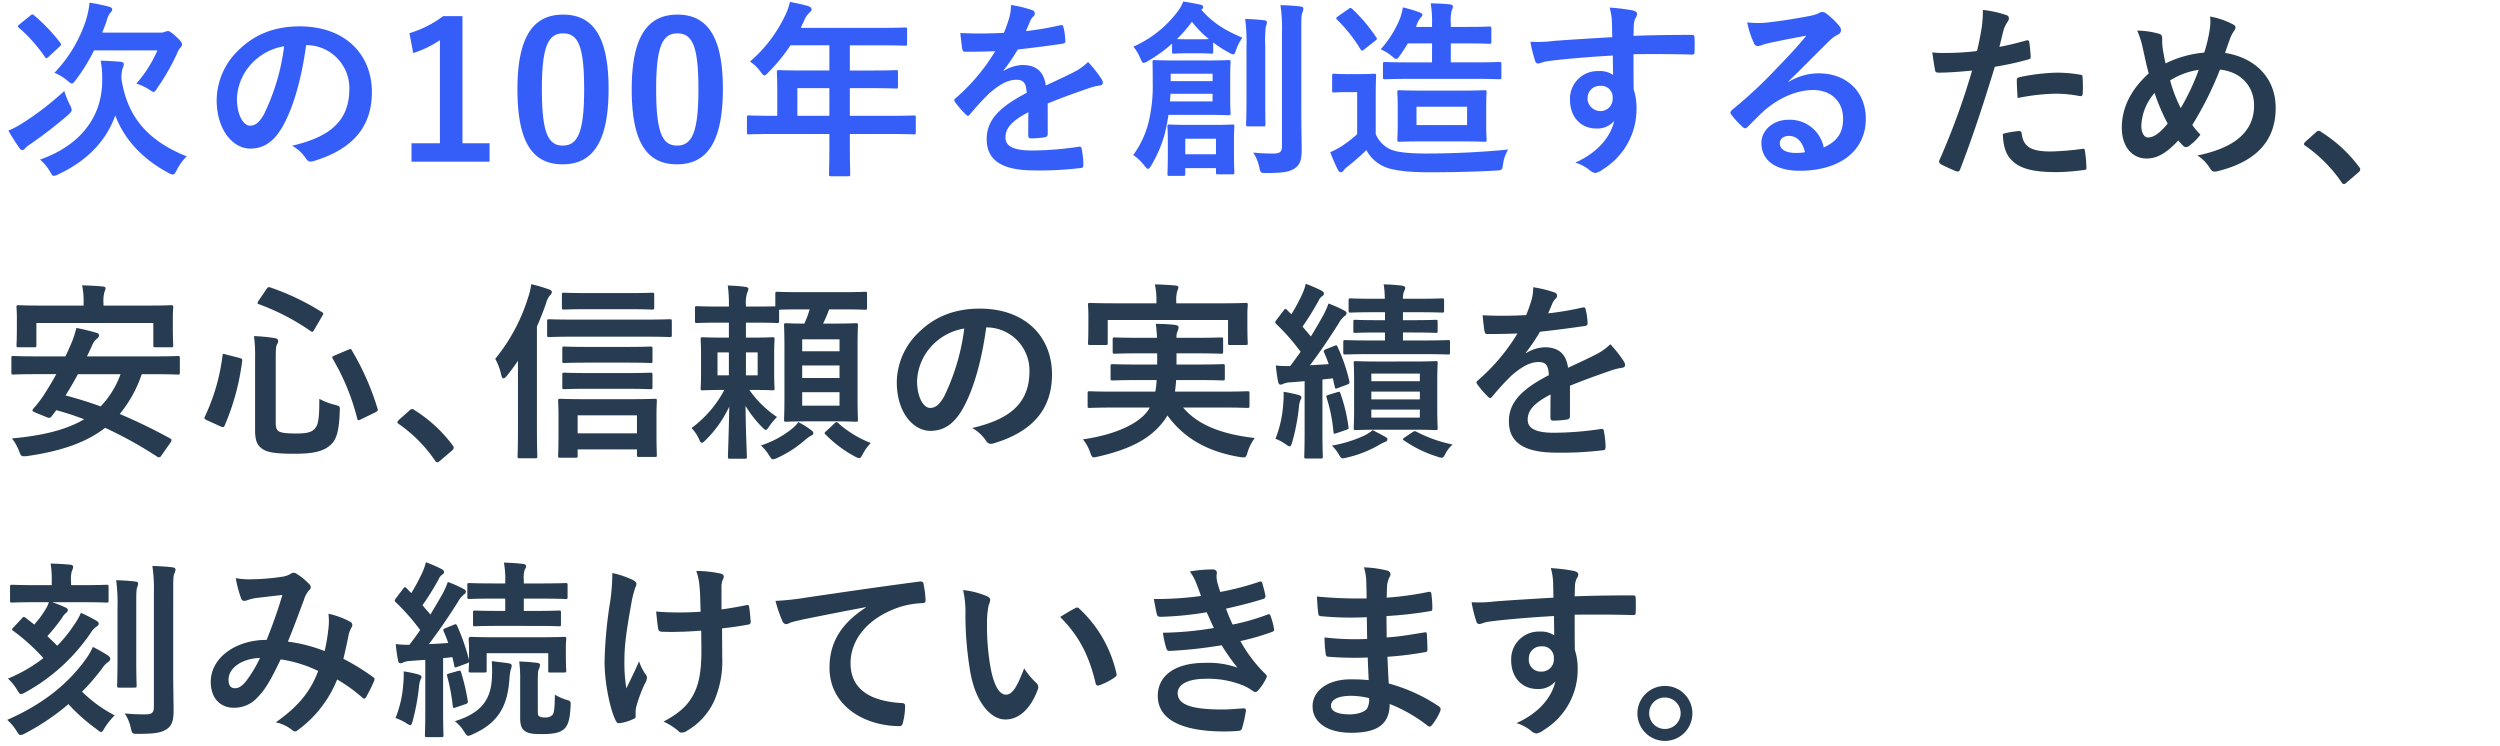 <svg xmlns="http://www.w3.org/2000/svg" viewBox="0 0 620 185"><defs><style>.a{fill:#355ef8;}.b{isolation:isolate;}.c{fill:#273c50;}</style></defs><path class="a" d="M46.308,38.778c-8.554-3.431-14.617-8.836-16.168-19.129a7.772,7.772,0,0,1,.282-2.726,2.283,2.283,0,0,0,.282-1.034c0-.329-.235-.47-.752-.564-1.692-.141-3.29-.235-4.982-.282a23.7,23.7,0,0,1,.376,4.888c0,9.069-5.405,16.121-15.416,19.646a11.5,11.5,0,0,1,2.491,3.008c.423.752.564,1.034.94,1.034a3.222,3.222,0,0,0,1.081-.376c7.144-3.337,11.891-8.272,14.147-14.617,2.256,6.063,6.911,10.9,13.16,14.241a3.069,3.069,0,0,0,1.128.423c.376,0,.517-.329.94-1.081A12.923,12.923,0,0,1,46.308,38.778ZM39.023,12.505a30.753,30.753,0,0,1-5.217,8.225,13.5,13.5,0,0,1,3.149,1.457c.564.376.893.611,1.128.611.329,0,.517-.329.94-.987a54.566,54.566,0,0,0,4.935-8.648,4.069,4.069,0,0,1,.846-1.41A1,1,0,0,0,45.133,11c0-.376-.141-.7-1.457-1.927C42.219,7.757,41.937,7.71,41.608,7.71a1.963,1.963,0,0,0-.7.188,2.7,2.7,0,0,1-1.128.188H25.346c.376-.94.752-1.88,1.081-2.82a5.593,5.593,0,0,1,.94-2.115,1.2,1.2,0,0,0,.47-.846c0-.282-.282-.517-.846-.658A47.433,47.433,0,0,0,22.2.66a21.4,21.4,0,0,1-.846,4.23A33.887,33.887,0,0,1,13.5,18.051a12.228,12.228,0,0,1,3.243,1.974c.564.47.846.7,1.081.7s.47-.282.94-.846A46.608,46.608,0,0,0,23.323,12.5ZM15.946,22.563a72.6,72.6,0,0,1-10.387,7.99,22.279,22.279,0,0,1-3.478,1.833c.846,1.551,1.927,3.149,2.632,4.183.235.376.564.658.8.658a.962.962,0,0,0,.7-.423,6.853,6.853,0,0,1,1.41-1.128,110.115,110.115,0,0,0,9.4-7.285c.517-.517.752-.8.752-1.128a3.153,3.153,0,0,0-.47-1.316A20.409,20.409,0,0,1,15.946,22.563ZM4.854,6.019c-.517.423-.564.517-.188.846a37.1,37.1,0,0,1,6.486,7.285c.282.423.376.376.94-.094l2.726-2.538c.423-.423.423-.517.141-.893A44.5,44.5,0,0,0,8.473,3.81a.963.963,0,0,0-.423-.235c-.141,0-.282.094-.517.282Zm71.252,5.17A10.675,10.675,0,0,1,86.635,22.01v.079c0,8.883-6.251,12.173-14.194,14.053a9.959,9.959,0,0,1,3.29,2.965c.611.94,1.034,1.128,2.021.846,9.541-2.867,14.476-8.366,14.476-17.108,0-9.353-6.627-16.309-17.907-16.309-6.345,0-11.327,2.068-15.275,6.016a17.319,17.319,0,0,0-5.311,12.22c0,7.661,4.183,12.079,8.319,12.079,3.525,0,5.969-1.88,7.99-5.4,2.82-4.935,4.794-12.267,5.875-20.257Zm-5.64.282A53.718,53.718,0,0,1,65.484,28.3c-1.269,2.256-2.3,2.867-3.525,2.867-1.457,0-3.2-2.4-3.2-6.721a13.531,13.531,0,0,1,3.666-8.7A14.155,14.155,0,0,1,70.466,11.471ZM114.693,4H109.9a26.484,26.484,0,0,1-8.366,4.23l.94,4.935a26.373,26.373,0,0,0,6.627-3.2v25.57h-7.05v4.559h19.364V35.535h-6.721Zm24.957-.376c-7.238,0-11.327,5.217-11.327,18.518s3.854,18.61,11.233,18.61c7.332,0,11.374-5.4,11.374-18.706,0-13.254-4.042-18.424-11.28-18.424Zm0,4.653c3.76,0,5.217,3.243,5.217,13.818,0,10.528-1.5,14.006-5.311,14.006-3.713,0-5.17-3.431-5.17-14.006,0-10.624,1.6-13.82,5.264-13.82Zm28.341-4.653c-7.238,0-11.327,5.217-11.327,18.518s3.854,18.61,11.236,18.61c7.332,0,11.374-5.4,11.374-18.706,0-13.254-4.045-18.424-11.283-18.424Zm0,4.653c3.76,0,5.217,3.243,5.217,13.818,0,10.528-1.5,14.006-5.311,14.006-3.713,0-5.17-3.431-5.17-14.006,0-10.624,1.6-13.82,5.264-13.82Zm37.694,24.955v2.3c0,4.935-.094,7.379-.094,7.661,0,.47.047.517.564.517h4.183c.47,0,.517-.047.517-.517,0-.235-.094-2.726-.094-7.661v-2.3h9.964c4.136,0,5.593.094,5.875.094.47,0,.517-.047.517-.517V29.1c0-.423-.047-.47-.517-.47-.282,0-1.739.094-5.875.094h-9.964V21.862h5.029c4.606,0,6.157.094,6.439.094.423,0,.47-.047.47-.517V17.91c0-.47-.047-.517-.47-.517-.282,0-1.833.094-6.439.094h-5.029V11.236H218c4.559,0,6.157.094,6.439.094.47,0,.517-.047.517-.517V7.335c0-.47-.047-.517-.517-.517-.282,0-1.88.094-6.439.094H198.588l.94-2.021A4.58,4.58,0,0,1,200.7,3.2c.329-.329.564-.517.564-.893s-.282-.611-.846-.8c-1.269-.376-2.82-.7-4.512-1.034A15.039,15.039,0,0,1,194.684,3.9a34.569,34.569,0,0,1-8.695,11.374,9.411,9.411,0,0,1,2.632,2.538c.47.611.7.893.94.893s.517-.235.987-.752a43.046,43.046,0,0,0,5.5-6.721h9.635v6.251h-6.016c-4.559,0-6.157-.094-6.439-.094-.517,0-.564.047-.564.517,0,.282.094,1.551.094,4.23v6.58H191.63c-4.136,0-5.593-.094-5.875-.094-.47,0-.517.047-.517.47v3.713c0,.47.047.517.517.517.282,0,1.739-.094,5.875-.094Zm-7.943-4.512V21.858h7.943V28.72Zm62.087-3.055c4-1.645,7.05-2.679,10.105-3.76A15.039,15.039,0,0,1,272.8,21.2c.47-.094.7-.282.7-.658a1.856,1.856,0,0,0-.376-1.034,28.943,28.943,0,0,0-3.29-4.136,14.134,14.134,0,0,1-3.572,2.538c-2.4,1.222-5.076,2.444-6.909,3.29-.47-3.666-2.632-5.076-5.734-5.076a9.344,9.344,0,0,0-4.7,1.457l-.047-.094A48.551,48.551,0,0,0,252.4,12.27c3.431-.376,7.473-.893,11-1.41.658-.094.846-.282.8-.752a15.839,15.839,0,0,0-.47-3.384c-.094-.423-.235-.564-.752-.47a75.713,75.713,0,0,1-8.554,1.457c.564-1.269.8-1.88,1.081-2.538a3.674,3.674,0,0,1,.8-1.128.908.908,0,0,0,.329-.7.843.843,0,0,0-.564-.8,29.651,29.651,0,0,0-5.358-1.316,11.441,11.441,0,0,1-.329,2.867,36.269,36.269,0,0,1-1.41,4.042,103.667,103.667,0,0,1-10.81.047c.141,1.41.329,3.149.47,3.9.094.517.235.752.658.752,2.773,0,5.311-.047,7.52-.141a48.044,48.044,0,0,1-9.823,11.656c-.235.188-.329.329-.329.517a.76.76,0,0,0,.188.423,22.341,22.341,0,0,0,2.679,3.1.939.939,0,0,0,.517.329c.188,0,.329-.141.564-.423a63.461,63.461,0,0,1,4.7-5.123c2.162-1.88,4.277-3.29,6.486-3.384,2.115-.094,2.679.846,2.82,3.243-7.1,3.671-9.913,6.96-9.913,11.471,0,5.452,4.089,7.755,11.8,7.755a83.614,83.614,0,0,0,11.656-.611c.376,0,.564-.329.517-.893a21.061,21.061,0,0,0-.423-3.854c-.047-.423-.235-.564-.658-.517a80.415,80.415,0,0,1-11.7.94c-4.935,0-6.533-1.269-6.533-3.243,0-2.256,1.5-4.089,5.687-6.251C255,29.518,255,31.868,255,33.56c0,.47.188.752.611.752a25.345,25.345,0,0,0,3.337-.235c.611-.094.893-.329.893-.846Zm39.48,2.82c3.807,0,5.123.094,5.358.094.47,0,.517-.047.517-.517,0-.282-.094-1.269-.094-3.76V19.226c0-2.585.094-3.525.094-3.807,0-.47-.047-.517-.517-.517-.235,0-1.551.094-5.358.094H291.7c-3.807,0-5.123-.094-5.4-.094-.423,0-.47.047-.47.517,0,.517.047,1.833.047,5.264a37.832,37.832,0,0,1-1.034,9.635,23.17,23.17,0,0,1-3.807,8.131,11.583,11.583,0,0,1,2.726,2.585c.47.564.7.846.94.846s.47-.282.8-.846a30.932,30.932,0,0,0,3.243-7.426,46.742,46.742,0,0,0,1.034-5.123Zm1.41-3.337H290.144l.141-1.88h10.434Zm0-6.862v1.833H290.332V18.286Zm22-10.387c0-3.2,0-4.183.282-4.747a3.344,3.344,0,0,0,.235-1.034c0-.235-.235-.47-.7-.517-1.645-.188-3.243-.282-4.982-.329a39.968,39.968,0,0,1,.376,6.721v28.2c0,1.5-.564,1.88-2.068,1.88a45.765,45.765,0,0,1-5.076-.235,10.369,10.369,0,0,1,1.5,3.572c.329,1.457.329,1.5,1.739,1.5,4.418,0,5.781-.329,7.1-1.175,1.363-.94,1.692-2.3,1.692-4.606,0-2.35-.094-6.063-.094-9.353Zm-32.054,4.888c0,.47.047.517.564.517.282,0,.893-.094,3.2-.094h2.726c2.35,0,2.914.094,3.2.094.47,0,.517-.047.517-.517V10.531a28.3,28.3,0,0,0,3.948,2.538,2.565,2.565,0,0,0,1.034.423c.282,0,.423-.329.705-1.128a11.415,11.415,0,0,1,1.551-3.008c-4.324-1.88-7.05-3.431-10.2-6.956.329-.188.47-.376.47-.611,0-.376-.235-.517-.611-.611-1.5-.329-2.773-.564-4.324-.8a9.721,9.721,0,0,1-1.363,2.444,27.712,27.712,0,0,1-11,8.742,11.138,11.138,0,0,1,1.739,2.961c.329.7.47,1.081.8,1.081a3.018,3.018,0,0,0,1.081-.47,35.419,35.419,0,0,0,5.969-4.324Zm3.76-3.055c-1.316,0-2.068,0-2.538-.047A35.633,35.633,0,0,0,295.6,5.408a27.783,27.783,0,0,0,4.183,4.277c-.423.047-1.175.047-2.632.047Zm11.6,24.581c0-1.645.094-2.585.094-2.914,0-.47-.047-.517-.517-.517-.329,0-1.457.094-4.935.094h-5.687c-3.525,0-4.606-.094-4.935-.094-.47,0-.517.047-.517.517,0,.329.094,1.316.094,3.478v2.679c0,4.183-.094,5.264-.094,5.546,0,.47.047.517.517.517h3.384c.47,0,.517-.047.517-.517v-1.41h7.614v1.081c0,.423.047.47.517.47h3.525c.47,0,.517-.047.517-.47,0-.282-.094-1.41-.094-5.5Zm-4.465.094v3.854h-7.614V34.407Zm7.567-9.823c0,4-.094,5.922-.094,6.2,0,.517.047.564.47.564h3.854c.423,0,.47-.047.47-.564,0-.282-.047-2.209-.047-6.2V11.612a32,32,0,0,1,.141-5.029,4.26,4.26,0,0,0,.282-1.034c0-.282-.188-.47-.611-.517-1.645-.188-3.1-.282-4.794-.329a43.357,43.357,0,0,1,.329,6.956Zm32.054-1.316c0-2.867.094-4.183.094-4.465,0-.47-.047-.517-.517-.517-.282,0-.987.094-3.525.094h-2.914c-2.491,0-3.149-.094-3.384-.094-.517,0-.564.047-.564.517v3.572c0,.517.047.564.564.564.235,0,.893-.094,3.384-.094h2.256V33.279a29.733,29.733,0,0,1-3.9,3.008,21.284,21.284,0,0,1-2.773,1.457,41.105,41.105,0,0,0,1.927,4.418.9.9,0,0,0,.658.564.783.783,0,0,0,.7-.423,4.32,4.32,0,0,1,.94-.94,58.665,58.665,0,0,0,4.747-4.136,9.085,9.085,0,0,0,4.606,4.183c2.256.94,6.157,1.316,11,1.316,4.888,0,10.575-.094,16.544-.423,1.5-.094,1.5-.094,1.739-1.6a8.967,8.967,0,0,1,1.269-3.619c-7,.7-14.241.987-20.3.987-4.089,0-7.05-.282-8.7-.94a7.127,7.127,0,0,1-3.854-3.9Zm24.158-3.713c4.559,0,6.157.094,6.439.094.517,0,.564-.047.564-.47v-3.29c0-.47-.047-.517-.564-.517-.282,0-1.88.094-6.439.094H359.8v-4.7h3.76c4.136,0,5.5.094,5.781.094.47,0,.517-.047.517-.517v-3.2c0-.517-.047-.564-.517-.564-.282,0-1.645.094-5.781.094H359.8V5.6a8.95,8.95,0,0,1,.282-3.2,1.4,1.4,0,0,0,.235-.8c0-.282-.282-.47-.7-.517C358.2.942,356.6.848,354.818.848a27.067,27.067,0,0,1,.329,4.982v.846h-4l.282-.7a5.162,5.162,0,0,1,.94-1.645c.235-.235.376-.376.376-.658s-.235-.423-.7-.611a29.462,29.462,0,0,0-4.136-1.222,13.853,13.853,0,0,1-.8,2.961,26,26,0,0,1-4.7,7.426,11.225,11.225,0,0,1,2.82,1.739c.47.423.8.658,1.034.658.282,0,.517-.329.987-.94.658-.94,1.316-1.927,1.88-2.914h6.016v4.7h-5.217c-4.559,0-6.11-.094-6.392-.094-.517,0-.564.047-.564.517v3.29c0,.423.047.47.564.47.282,0,1.833-.094,6.392-.094Zm-12.361,2.914c-4.136,0-5.593-.094-5.922-.094-.47,0-.517.047-.517.517,0,.329.094,1.222.094,3.619v4.512c0,2.4-.094,3.29-.094,3.619,0,.47.047.517.517.517.329,0,1.786-.094,5.922-.094h9.306c4.136,0,5.593.094,5.875.094.47,0,.517-.047.517-.517,0-.282-.094-1.222-.094-3.619V26.511c0-2.4.094-3.337.094-3.619,0-.47-.047-.517-.517-.517-.282,0-1.739.094-5.875.094Zm10.857,8.554H351.291V26.464H363.84ZM331.833,4.045c-.517.376-.564.47-.235.846a36.9,36.9,0,0,1,5.781,7.285c.141.235.282.376.423.376s.282-.094.564-.329L341,10.155c.517-.423.611-.517.282-.94a40.65,40.65,0,0,0-5.875-6.956c-.188-.188-.329-.282-.47-.282a1.036,1.036,0,0,0-.564.282Zm68.009,5.17c-5.64.329-11.7.7-14.57.94a30.954,30.954,0,0,1-5.734.188,32.847,32.847,0,0,0,1.175,4.747c.141.47.329.658.8.658.423,0,1.175-.423,2.209-.564,3.713-.517,10.34-1.081,16.262-1.41,0,1.551.047,3.149.047,4.794a5.76,5.76,0,0,0-3.572-.94,6.848,6.848,0,0,0-7.1,6.588c-.006.154-.007.308,0,.462,0,4.512,2.82,7.191,6.533,7.191a5.423,5.423,0,0,0,4.418-1.88c-.846,3.948-4.136,7.9-9.635,10.34a10.485,10.485,0,0,1,3.572,1.88,2.661,2.661,0,0,0,1.41.7,4.479,4.479,0,0,0,1.833-.893,17.549,17.549,0,0,0,8.366-15.181,14.631,14.631,0,0,0-.7-4.653c-.047-2.867-.047-5.875-.047-8.742,4.888-.047,9.447-.047,14.335.094.564.047.8-.094.8-.611.047-1.175.047-2.4,0-3.572-.047-.611-.141-.7-.7-.7-4.512,0-9.353.047-14.429.235.047-1.786.047-2.4.094-3.008a4.931,4.931,0,0,1,.376-1.363A1.983,1.983,0,0,0,406,3.434c0-.423-.517-.752-1.316-.893a47.7,47.7,0,0,0-5.5-.658,14.943,14.943,0,0,1,.564,3.431C399.8,6.583,399.8,7.758,399.842,9.215Zm-3.008,12.079a2.817,2.817,0,0,1,3.093,2.509,2.868,2.868,0,0,1,.007.5,3.02,3.02,0,0,1-2.782,3.24,3.234,3.234,0,0,1-3.438-2.8,2.882,2.882,0,0,1,.012-.394,2.992,2.992,0,0,1,2.928-3.053C396.714,21.291,396.774,21.292,396.834,21.294Zm46.718-1.128c3.572-3.431,6.721-6.721,10.152-10.058a7.591,7.591,0,0,1,2.068-1.5,1.243,1.243,0,0,0,.8-1.128,1.632,1.632,0,0,0-.517-1.128A17.787,17.787,0,0,0,452.9,3.34a1.68,1.68,0,0,0-1.081-.376,2.425,2.425,0,0,0-.893.376,12.461,12.461,0,0,1-2.585.705c-3.666.7-7.8,1.316-10.669,1.6a22.642,22.642,0,0,1-4.371-.094,22.492,22.492,0,0,0,1.645,5.076,1.068,1.068,0,0,0,1.034.8,3.467,3.467,0,0,0,.94-.235,14.384,14.384,0,0,1,1.974-.564c2.914-.611,6.251-1.269,9.071-1.786-2.162,2.679-4.371,5.029-7.285,8.037a113.024,113.024,0,0,1-11.139,10.387c-.376.376-.517.7-.235,1.081a21.163,21.163,0,0,0,2.778,3.053,1.154,1.154,0,0,0,.7.423c.235,0,.47-.188.8-.517,1.41-1.41,2.726-2.773,4.089-4,3.807-3.243,8.131-4.982,12.032-4.982,4.371,0,7.379,2.82,7.379,7.1,0,3.572-1.5,5.64-4.794,7.144a8.554,8.554,0,0,0-8.836-6.862c-3.666,0-6.627,2.585-6.627,5.734,0,4.371,3.572,6.909,9.494,6.909,10.058,0,16.4-5.029,16.4-12.878,0-6.768-4.794-11.28-11.656-11.28a14.149,14.149,0,0,0-7.473,2.115Zm4.089,17.578a10.253,10.253,0,0,1-2.162.188c-2.82,0-4.089-.987-4.089-2.444,0-.987.893-1.786,2.256-1.786C445.62,33.7,447.03,35.159,447.641,37.744Z"/><g class="b"><g class="b"><path class="c" d="M502.519,10.03c.517-.142.7.093.752.469.141,1.034.282,2.4.329,3.384.046.611-.094.752-.705.893a75.327,75.327,0,0,1-8.177,1.786c-3.2,10.433-5.593,17.624-8.6,25.426-.235.657-.517.61-1.034.469-.47-.188-2.772-1.175-3.76-1.739a.757.757,0,0,1-.376-.939A176.626,176.626,0,0,0,489.078,17.5c-2.726.281-6.016.517-8.224.517-.706,0-.894-.142-.988-.752-.187-.987-.423-2.585-.658-4.277a21.7,21.7,0,0,0,3.479.141,63.514,63.514,0,0,0,7.613-.47c.47-1.88.846-3.948,1.175-5.875a32.491,32.491,0,0,0,.282-4.323,27.277,27.277,0,0,1,5.921,1.316.78.78,0,0,1,.517.751,1.128,1.128,0,0,1-.235.752,8.923,8.923,0,0,0-.986,1.88c-.471,1.692-.8,3.29-1.128,4.465C497.678,11.3,500.216,10.687,502.519,10.03Zm-1.833,22.463c.47,0,.658.189.705.659.376,3.43,2.678,4.418,7.19,4.418a70.01,70.01,0,0,0,7.9-.659c.376-.047.517.047.564.423a29.411,29.411,0,0,1,.376,4.089c.047.565,0,.7-.752.752a55.831,55.831,0,0,1-6.392.517c-6.156,0-9.352-.846-11.467-3.055-1.5-1.5-2.021-3.713-2.115-6.439A23.938,23.938,0,0,1,500.686,32.493Zm-.517-12.454c0-.658.141-.8.846-.939a48.993,48.993,0,0,1,9.165-1.081,34.216,34.216,0,0,1,5.5.469c.658.094.8.141.8.706a33.152,33.152,0,0,1,.047,3.759c0,.8-.235.988-.893.846a31.432,31.432,0,0,0-5.827-.563,51.914,51.914,0,0,0-9.447,1.081C500.263,22.671,500.169,20.98,500.169,20.039Z"/><path class="c" d="M548.016,7.3a12.133,12.133,0,0,0,.093-3.195,19.428,19.428,0,0,1,5.546,1.88c.517.235.752.516.752.845a1.6,1.6,0,0,1-.329.8,7.708,7.708,0,0,0-.939,1.739c-.283.752-.705,1.88-1.317,3.76,7.426,1.175,12.548,6.156,12.548,13.629,0,8.365-5.075,13.4-14.428,15.7-1.034.235-1.363.094-1.926-.8a9.619,9.619,0,0,0-3.055-3.1c6.392-1.317,14.052-4.231,14.052-12.408,0-4.746-3.29-8.366-8.459-8.882a84.465,84.465,0,0,1-6.863,13.722,16.552,16.552,0,0,0,2.022,2.4,13.453,13.453,0,0,1-2.914,2.866,1.116,1.116,0,0,1-.658.235,1.01,1.01,0,0,1-.658-.282c-.376-.376-.752-.752-1.269-1.362-3.055,3.242-5.311,4.465-7.849,4.465-3.571,0-6.156-2.914-6.156-7.614,0-4.888,2.162-9.4,6.674-13.489-.518-1.785-.987-4.135-1.457-6.2a21.3,21.3,0,0,0-1.41-4.418,20.4,20.4,0,0,1,5.31.752c.752.189.894.517.894,1.363a15.376,15.376,0,0,0,.187,2.679c.236,1.363.376,2.209.658,3.337a26.905,26.905,0,0,1,9.587-2.679A35.64,35.64,0,0,0,548.016,7.3ZM531.05,31.225c0,1.6.658,2.867,1.644,2.867,1.41,0,2.914-1.034,4.888-3.432a48.532,48.532,0,0,1-3.242-7.613A13.149,13.149,0,0,0,531.05,31.225Zm9.775-4.418a56.635,56.635,0,0,0,4.465-9.493,18.42,18.42,0,0,0-7.1,2.632A35.216,35.216,0,0,0,540.825,26.807Z"/><path class="c" d="M574.338,32.822a1,1,0,0,1,.705-.375.942.942,0,0,1,.61.282,34.989,34.989,0,0,1,9.353,8.6c.282.376.329.517.329.7,0,.235-.094.423-.47.752L582,45.23c-.329.282-.517.423-.658.423-.235,0-.423-.094-.657-.47a35.139,35.139,0,0,0-8.883-8.977c-.282-.187-.423-.329-.423-.469s.094-.283.329-.565Z"/></g><g class="b"><path class="c" d="M39.995,113.008a.652.652,0,0,1-1.035.235A102.063,102.063,0,0,0,26.083,106.1c-4.793,3.713-11.138,5.827-19.315,7-1.457.141-1.5.141-2.021-1.175a11.529,11.529,0,0,0-1.786-3.2c7.849-.7,13.629-2.209,17.906-4.747a70,70,0,0,0-6.909-2.256l-1.175,1.551c-.329.375-.564.469-1.221.188l-2.868-1.175c-.8-.329-.752-.517-.423-.94a34.852,34.852,0,0,0,2.3-2.914c1.081-1.645,2.256-3.572,3.384-5.64H9.211c-4.182,0-5.592.094-5.874.094-.47,0-.517-.047-.517-.517V88.805c0-.471.047-.518.517-.518.282,0,1.692.094,5.874.094h7c.376-.752.752-1.551,1.081-2.35a24.064,24.064,0,0,0,1.645-4.7,49.227,49.227,0,0,1,5.029,1.222c.376.094.611.329.611.611a1.137,1.137,0,0,1-.564.846A4.092,4.092,0,0,0,22.793,85.8l-1.221,2.584H38.208c4.184,0,5.546-.094,5.875-.094.47,0,.517.047.517.518v3.571c0,.47-.047.517-.517.517-.329,0-1.691-.094-5.875-.094H35.154a31.479,31.479,0,0,1-5.452,9.869,138.274,138.274,0,0,1,12.5,6.064c.235.14.329.234.329.423a1.256,1.256,0,0,1-.282.658ZM36.141,75.786c4.418,0,6.015-.093,6.3-.093.47,0,.517.046.517.469,0,.283-.094,1.128-.094,2.4v1.928c0,4.134.094,4.839.094,5.122,0,.469-.047.516-.517.516h-3.9c-.471,0-.517-.047-.517-.516v-5.5h-29v5.5c0,.469-.046.516-.517.516h-3.9c-.469,0-.516-.047-.516-.516,0-.329.094-.988.094-5.122V78.935c0-1.645-.094-2.49-.094-2.773,0-.423.047-.469.516-.469.33,0,1.88.093,6.3.093h9.823v-.563a18.719,18.719,0,0,0-.376-4.465c1.739.047,3.478.141,5.075.281.517.047.752.189.752.424a2.676,2.676,0,0,1-.281.94,8.737,8.737,0,0,0-.236,2.82v.563ZM19.316,92.8c-.94,1.786-1.974,3.525-3.055,5.264,2.961.8,5.875,1.692,8.7,2.726A22.373,22.373,0,0,0,29.89,92.8Z"/><path class="c" d="M59.36,88.758c.659.188.752.281.7.752a59.022,59.022,0,0,1-4.323,15.978c-.188.423-.329.565-.987.283l-3.431-1.551c-.658-.329-.7-.518-.517-.894A49.236,49.236,0,0,0,55.178,88.24c.093-.563.141-.563.845-.329Zm9.024,16.261c0,1.081.282,1.738.893,2.02.564.283,1.692.47,4.089.47,2.444,0,3.712-.234,4.464-.986,1.034-.894,1.363-2.162,1.363-7.615a15.956,15.956,0,0,0,3.9,1.5c1.222.329,1.222.329,1.175,1.552-.188,5.311-.893,7.284-2.538,8.6-1.786,1.456-4.23,1.973-8.741,1.973-4.747,0-6.674-.376-7.8-1.128-1.269-.8-1.927-1.926-1.927-4.653V88.71a33.608,33.608,0,0,0-.282-5.357,41.884,41.884,0,0,1,4.982.469c.752.095,1.034.376,1.034.706a1.511,1.511,0,0,1-.282.845c-.235.424-.329,1.034-.329,3.337ZM66.081,71.7c.376-.516.47-.563.94-.422A60.821,60.821,0,0,1,79.8,77.384c.47.282.47.376.141.94l-1.974,3.384c-.376.657-.47.7-.893.423a56.759,56.759,0,0,0-12.83-6.674c-.282-.094-.376-.14-.376-.282a1.568,1.568,0,0,1,.235-.563Zm20.256,15.04c.611-.235.7-.283.94.188a64.953,64.953,0,0,1,6.344,14.381c.141.516.094.61-.517.939l-3.571,1.74c-.658.329-.8.329-.94-.188a56.177,56.177,0,0,0-6.063-14.8c-.235-.422-.141-.611.47-.845Z"/><path class="c" d="M101.52,101.822a1,1,0,0,1,.7-.375.942.942,0,0,1,.61.282,34.989,34.989,0,0,1,9.353,8.6c.282.376.329.517.329.705,0,.235-.094.423-.47.752l-2.867,2.444c-.329.282-.517.423-.658.423-.235,0-.423-.094-.658-.47a35.091,35.091,0,0,0-8.883-8.977c-.281-.187-.422-.329-.422-.469s.094-.283.329-.565Z"/><path class="c" d="M128.451,89.462a43.068,43.068,0,0,1-2.773,3.76c-.329.423-.611.611-.846.611s-.376-.282-.517-.8a14.093,14.093,0,0,0-1.5-4.042,44.809,44.809,0,0,0,8.13-15.132,16.612,16.612,0,0,0,.8-3.384,37.173,37.173,0,0,1,4.324,1.268c.564.189.8.423.8.7a1.353,1.353,0,0,1-.517.846,5.258,5.258,0,0,0-.94,1.975c-.658,1.88-1.41,3.806-2.256,5.733v25c0,4.607.094,6.909.094,7.144,0,.47-.047.517-.516.517h-3.9c-.424,0-.471-.047-.471-.517,0-.282.095-2.537.095-7.144Zm14.239-5.968c-4.652,0-6.2.094-6.485.094-.47,0-.517-.047-.517-.564V79.735c0-.518.047-.565.517-.565.282,0,1.833.094,6.485.094h16.919c4.606,0,6.158-.094,6.439-.094.517,0,.564.047.564.565v3.289c0,.517-.047.564-.564.564-.281,0-1.833-.094-6.439-.094Zm-3.759,30.031c-.47,0-.517-.047-.517-.517,0-.235.094-1.41.094-6.251v-3.2c0-2.773-.094-3.9-.094-4.183,0-.423.047-.471.517-.471.329,0,1.833.095,6.157.095H156.32c4.277,0,5.781-.095,6.063-.095.47,0,.516.048.516.471,0,.281-.093,1.41-.093,3.618v3.666c0,4.747.093,5.922.093,6.2,0,.423-.046.47-.516.47h-3.9c-.469,0-.516-.047-.516-.47v-1.41h-14.71v1.551c0,.47-.047.517-.518.517Zm6.814-36.846c-4.183,0-5.592.095-5.874.095-.47,0-.517-.047-.517-.518V73.108c0-.47.047-.518.517-.518.282,0,1.691.095,5.874.095H155.9c4.136,0,5.5-.095,5.782-.095.516,0,.563.048.563.518v3.148c0,.471-.047.518-.563.518-.282,0-1.646-.095-5.782-.095Zm.048,13.254c-4.136,0-5.546.094-5.828.094-.47,0-.517-.047-.517-.47v-3.1c0-.469.047-.516.517-.516.282,0,1.692.093,5.828.093h9.728c4.135,0,5.5-.093,5.781-.093.469,0,.516.047.516.516v3.1c0,.423-.047.47-.516.47-.282,0-1.646-.094-5.781-.094Zm0,6.485c-4.136,0-5.546.094-5.828.094-.47,0-.517-.047-.517-.517V92.941c0-.471.047-.518.517-.518.282,0,1.692.095,5.828.095h9.728c4.135,0,5.5-.095,5.781-.095.469,0,.516.047.516.518V96c0,.47-.047.517-.516.517-.282,0-1.646-.094-5.781-.094Zm-2.538,11.044h14.71V103h-14.71Z"/><path class="c" d="M198.667,76.727c-3.2,0-4.747.047-5.452.094v2.772c0,.47-.047.517-.517.517-.282,0-1.6-.094-5.639-.094H184.99v3.713h1.457c3.619,0,4.841-.094,5.123-.094.47,0,.517.047.517.517,0,.282-.094,1.316-.094,3.759v4.607c0,2.443.094,3.477.094,3.76,0,.469-.047.516-.517.516-.282,0-1.5-.094-5.123-.094h-.61a25.892,25.892,0,0,0,6.861,6.72,15.017,15.017,0,0,0-1.88,2.256c-.422.611-.658.94-.892.94s-.471-.235-.941-.7a27.289,27.289,0,0,1-4.089-5.263c.047,6.391.33,11.89.33,12.642,0,.423-.047.47-.517.47H181.09c-.517,0-.564-.047-.564-.47,0-.752.235-6.2.329-12.454a28.727,28.727,0,0,1-5.875,8.319c-.422.422-.7.658-.94.658s-.423-.283-.7-.941a9.864,9.864,0,0,0-1.833-2.725,28.205,28.205,0,0,0,8.13-9.447h-.188c-3.619,0-4.841.094-5.17.094-.469,0-.516-.047-.516-.516,0-.283.094-1.317.094-3.76V87.911c0-2.443-.094-3.43-.094-3.759,0-.47.047-.517.516-.517.329,0,1.551.094,5.17.094h1.316V80.016h-2.3c-4,0-5.311.094-5.593.094-.469,0-.516-.047-.516-.517V76.4c0-.423.047-.471.516-.471.282,0,1.6.095,5.593.095h2.3a32.731,32.731,0,0,0-.282-5.217,42.452,42.452,0,0,1,4.324.329c.516.047.8.281.8.47a2.376,2.376,0,0,1-.283.939,7.944,7.944,0,0,0-.329,3.2v.283h2.069c3.054,0,4.558-.047,5.216-.047v-3.1c0-.469.047-.516.517-.516.282,0,1.692.093,5.875.093h9.963c4.23,0,5.64-.093,5.922-.093.423,0,.469.047.469.516V76.3c0,.471-.046.518-.469.518-.282,0-1.692-.094-5.922-.094h-3.008a35.954,35.954,0,0,1-1.5,3.524h2.727c3.759,0,5.075-.094,5.4-.094.47,0,.517.047.517.517,0,.235-.094,1.88-.094,5.451v12.5c0,3.571.094,5.17.094,5.451,0,.471-.047.518-.517.518-.329,0-1.645-.095-5.4-.095h-6.439c-3.854,0-5.123.095-5.405.095-.517,0-.563-.047-.563-.518,0-.281.093-1.88.093-5.451V86.314c0-3.76-.093-5.358-.093-5.64,0-.47.046-.517.563-.517.235,0,1.363.094,4.465.094a22.641,22.641,0,0,0,1.315-3.524ZM180.761,93.081V87.4h-2.82v5.686ZM187.9,87.4H184.99v5.686H187.9Zm13.3,19.315c.423.282.517.518.517.752,0,.282-.236.423-.564.565a9.6,9.6,0,0,0-1.222.845,28.536,28.536,0,0,1-7.1,4.653,3.753,3.753,0,0,1-1.128.376c-.328,0-.517-.282-1.033-1.08a10.4,10.4,0,0,0-1.975-2.351,23.811,23.811,0,0,0,7.708-4.136,8.891,8.891,0,0,0,1.6-1.644A18.718,18.718,0,0,1,201.205,106.71Zm-2.256-22.558v2.961h9.258V84.152Zm9.258,9.587v-3.1h-9.258v3.1Zm0,3.525h-9.258V100.6h9.258Zm-1.269,7.755c.236-.236.376-.329.517-.329s.282.093.471.282a26.778,26.778,0,0,0,8.036,4.888,11.2,11.2,0,0,0-1.927,2.631c-.423.8-.611,1.128-.94,1.128a3.263,3.263,0,0,1-1.175-.47,30.361,30.361,0,0,1-7.191-5.405c-.375-.376-.235-.469.236-.892Z"/><path class="c" d="M244.586,81.191c-1.08,7.99-3.055,15.321-5.874,20.256-2.021,3.525-4.465,5.405-7.989,5.405-4.136,0-8.319-4.418-8.319-12.078a17.316,17.316,0,0,1,5.311-12.22c3.947-3.948,8.929-6.016,15.273-6.016,11.28,0,17.907,6.956,17.907,16.308,0,8.742-4.935,14.24-14.476,17.107-.986.283-1.409.094-2.021-.845a9.947,9.947,0,0,0-3.29-2.961c7.943-1.88,14.194-5.17,14.194-14.053a10.675,10.675,0,0,0-10.528-10.9ZM231.1,85.75a13.532,13.532,0,0,0-3.666,8.695c0,4.323,1.739,6.719,3.195,6.719,1.223,0,2.256-.61,3.525-2.866a53.693,53.693,0,0,0,4.982-16.825A14.149,14.149,0,0,0,231.1,85.75Z"/><path class="c" d="M276.312,101.071c-4.324,0-5.78.093-6.062.093-.47,0-.518-.047-.518-.516V97.593c0-.517.048-.563.518-.563.282,0,1.738.093,6.062.093h10.2a17.788,17.788,0,0,0,.329-2.867h-4.512c-4.512,0-6.109.094-6.391.094-.47,0-.517-.047-.517-.517V90.872c0-.516.047-.563.517-.563.282,0,1.879.094,6.391.094h4.652V87.629h-4.323c-4.371,0-5.922.095-6.2.095-.47,0-.516-.047-.516-.565V84.246c0-.517.046-.564.516-.564.282,0,1.833.094,6.2.094h4.277c-.047-1.457-.188-2.585-.282-3.478,1.551.047,3.383.094,4.793.282.565.094.846.282.846.611a2.9,2.9,0,0,1-.281.987,3.707,3.707,0,0,0-.236,1.6h4.841c4.324,0,5.875-.094,6.156-.094.518,0,.565.047.565.564v2.913c0,.518-.047.565-.565.565-.281,0-1.832-.095-6.156-.095h-4.841V90.4h5.077c4.558,0,6.062-.094,6.344-.094.517,0,.564.047.564.563v2.961c0,.47-.047.517-.564.517-.282,0-1.786-.094-6.344-.094h-5.17c-.047,1.034-.189,1.974-.283,2.867h11.844c4.323,0,5.78-.093,6.063-.093.516,0,.563.046.563.563v3.055c0,.469-.047.516-.563.516-.283,0-1.74-.093-6.063-.093H293.42c3.76,4.511,10.01,6.673,17.765,7.566a11.285,11.285,0,0,0-1.787,3.525c-.282.987-.422,1.269-.939,1.269a4.829,4.829,0,0,1-1.034-.094c-7.567-1.268-13.582-4.371-17.906-10.292a13.034,13.034,0,0,1-1.128,1.645c-3.337,4.323-8.506,6.814-16.074,8.553a8.642,8.642,0,0,1-1.081.188c-.375,0-.563-.329-.892-1.269a10.187,10.187,0,0,0-1.786-3.2c7.895-1.128,13.817-3.807,16.167-7.19l.423-.7Zm26.413-25.848c4.371,0,5.921-.095,6.2-.095.469,0,.516.047.516.518,0,.234-.093,1.081-.093,2.349v1.974c0,4.089.093,4.841.093,5.076,0,.47-.047.517-.516.517h-3.855c-.47,0-.516-.047-.516-.517V79.358H274.715v5.687c0,.47-.047.517-.565.517h-3.806c-.47,0-.517-.047-.517-.517,0-.235.094-.987.094-5.076v-1.6c0-1.644-.094-2.491-.094-2.725,0-.471.047-.518.517-.518.329,0,1.88.095,6.2.095h10.245v-.235a18.719,18.719,0,0,0-.376-4.465c1.739.047,3.478.14,5.075.282.518.047.752.234.752.423a2.645,2.645,0,0,1-.281.939,8.761,8.761,0,0,0-.235,2.821v.235Z"/><path class="c" d="M330.974,85.75c.469-.188.563-.188.752.281a42.384,42.384,0,0,1,2.913,8.507c.094.47,0,.659-.564.846l-2.256.846c-.611.235-.705.235-.8-.329l-.47-2.068-2.585.282v12.924c0,4.324.094,5.922.094,6.157,0,.47-.047.517-.517.517h-3.572c-.47,0-.517-.047-.517-.517,0-.282.094-1.833.094-6.157v-12.5l-3.525.283a4.813,4.813,0,0,0-1.786.376,1.334,1.334,0,0,1-.705.187c-.282,0-.47-.282-.564-.752-.235-1.222-.423-2.491-.564-4a23.16,23.16,0,0,0,3.572.142c.893-1.175,1.739-2.35,2.585-3.525a52.75,52.75,0,0,0-6.063-6.909.637.637,0,0,1-.234-.423c0-.187.14-.329.328-.611l1.739-2.3c.376-.47.517-.517.846-.141l1.081,1.081a43.2,43.2,0,0,0,2.725-5.076,12.962,12.962,0,0,0,.847-2.49,37.627,37.627,0,0,1,3.9,1.691c.423.236.612.47.612.752a.727.727,0,0,1-.424.612,2.552,2.552,0,0,0-.893,1.128A71.437,71.437,0,0,1,323.031,81l2.068,2.444c1.081-1.739,2.067-3.478,3.054-5.216a21.091,21.091,0,0,0,1.317-2.961,32.581,32.581,0,0,1,3.9,1.738c.423.235.564.376.564.658,0,.329-.141.517-.517.752a6.139,6.139,0,0,0-1.457,1.833c-2.443,3.854-4.841,7.426-7.1,10.339l4.654-.281a30.14,30.14,0,0,0-1.128-2.867c-.189-.423-.094-.612.469-.846Zm-12.737,14.428a21,21,0,0,0,.094-3.008,36.182,36.182,0,0,1,3.619.752c.564.188.8.376.8.564a.989.989,0,0,1-.235.7,6.056,6.056,0,0,0-.376,1.739,51.912,51.912,0,0,1-1.645,8.647c-.235.8-.376,1.128-.658,1.128-.235,0-.517-.188-1.034-.564a10.658,10.658,0,0,0-2.49-1.316A28.192,28.192,0,0,0,318.237,100.178Zm13.394-2.914c.564-.188.658-.141.8.329a40.114,40.114,0,0,1,1.974,8.178c.094.469.094.61-.564.845l-2.35.8c-.658.236-.752.189-.8-.329A38.869,38.869,0,0,0,329,98.627c-.141-.471-.094-.517.471-.7Zm11.844,11.045c.422.187.611.423.611.657a.689.689,0,0,1-.565.611,12.41,12.41,0,0,0-1.739.893,28.477,28.477,0,0,1-7.566,2.961,5.928,5.928,0,0,1-1.128.235c-.423,0-.61-.188-.94-.752a10.365,10.365,0,0,0-1.833-2.4,32.628,32.628,0,0,0,8.13-2.537,8.989,8.989,0,0,0,1.975-1.317C341.735,107.368,342.629,107.791,343.475,108.309Zm4.464-25.849v1.974h4.888c4.512,0,6.016-.094,6.3-.094.423,0,.47.047.47.517V87.4c0,.469-.047.516-.47.516-.282,0-1.786-.093-6.3-.093H339.949c-4.464,0-6.015.093-6.3.093-.47,0-.517-.047-.517-.516V84.857c0-.47.047-.517.517-.517.282,0,1.833.094,6.3.094h3.526V82.46h-1.74c-3.994,0-5.357.094-5.639.094-.423,0-.47-.047-.47-.517V79.875c0-.517.047-.564.47-.564.282,0,1.645.094,5.639.094h1.74V77.431h-2.538c-4.23,0-5.687.095-5.969.095-.47,0-.517-.047-.517-.565v-2.4c0-.518.047-.565.517-.565.282,0,1.739.094,5.969.094h2.491a22.406,22.406,0,0,0-.282-3.571,45.817,45.817,0,0,1,4.6.329c.47.094.752.282.752.516a1.64,1.64,0,0,1-.282.847,4.459,4.459,0,0,0-.282,1.879h3.666c4.23,0,5.734-.094,6.016-.094.47,0,.517.047.517.565v2.4c0,.518-.047.565-.517.565-.282,0-1.786-.095-6.016-.095h-3.666v1.974h2.491c4.042,0,5.31-.094,5.592-.094.47,0,.518.047.518.564v2.162c0,.47-.048.517-.518.517-.282,0-1.55-.094-5.592-.094Zm2.4,7.191c4.042,0,5.357-.094,5.686-.094.47,0,.518.047.518.47,0,.282-.1,1.55-.1,4.37v7.332c0,2.867.1,4.089.1,4.371,0,.516-.048.563-.518.563-.329,0-1.644-.093-5.686-.093h-8.459c-4,0-5.405.093-5.688.093-.422,0-.469-.047-.469-.563,0-.282.094-1.5.094-4.371V94.4c0-2.82-.094-4.041-.094-4.37,0-.423.047-.47.469-.47.283,0,1.693.094,5.688.094Zm-10.245,4.887h12.031v-1.88H340.091Zm12.031,4.512V97.123H340.091V99.05Zm0,2.538H340.091v1.974h12.031Zm-1.833,5.592c.423-.281.565-.328,1.034-.094a33.243,33.243,0,0,0,8.929,3.15,7.6,7.6,0,0,0-1.691,2.114c-.47.846-.612,1.175-1.035,1.175a3.62,3.62,0,0,1-1.081-.282,29.744,29.744,0,0,1-8.224-3.995c-.423-.282-.423-.376.188-.8Z"/><path class="c" d="M389.347,103.233c0,.516-.283.752-.893.845a25.39,25.39,0,0,1-3.337.236c-.423,0-.611-.283-.611-.752,0-1.693,0-4.042.047-5.734-4.183,2.161-5.687,3.994-5.687,6.25,0,1.975,1.6,3.244,6.532,3.244a80.191,80.191,0,0,0,11.7-.941c.422-.047.61.095.657.518a21.023,21.023,0,0,1,.423,3.853c.047.565-.141.893-.517.893a83.59,83.59,0,0,1-11.655.611c-7.707,0-11.8-2.3-11.8-7.755,0-4.512,2.819-7.8,9.916-11.467-.141-2.4-.7-3.337-2.819-3.243-2.209.094-4.325,1.5-6.487,3.384a63.5,63.5,0,0,0-4.7,5.123c-.235.282-.376.423-.564.423a.937.937,0,0,1-.517-.329,22.365,22.365,0,0,1-2.679-3.1.772.772,0,0,1-.188-.423c0-.188.094-.329.329-.517A47.978,47.978,0,0,0,376.328,82.7c-2.209.094-4.746.141-7.519.141-.423,0-.564-.235-.658-.752-.141-.752-.329-2.491-.47-3.9a103.649,103.649,0,0,0,10.809-.047,35.815,35.815,0,0,0,1.41-4.042,11.438,11.438,0,0,0,.329-2.866,29.687,29.687,0,0,1,5.358,1.315.844.844,0,0,1,.563.8.905.905,0,0,1-.328.7,3.661,3.661,0,0,0-.8,1.128c-.282.658-.517,1.27-1.081,2.538a75.553,75.553,0,0,0,8.553-1.457c.518-.094.658.047.752.471a15.886,15.886,0,0,1,.471,3.383c.047.47-.142.658-.8.752-3.524.517-7.566,1.034-11,1.41a48.247,48.247,0,0,1-3.525,5.216l.047.094a9.362,9.362,0,0,1,4.7-1.457c3.1,0,5.263,1.41,5.734,5.076,1.833-.845,4.512-2.068,6.908-3.29a14.084,14.084,0,0,0,3.572-2.538,28.85,28.85,0,0,1,3.289,4.137,1.85,1.85,0,0,1,.376,1.033c0,.376-.234.565-.7.658a15.03,15.03,0,0,0-2.867.705c-3.055,1.082-6.109,2.116-10.1,3.76Z"/></g><g class="b"><path class="c" d="M21.431,163.256a15.375,15.375,0,0,0,1.6-2.819,35.566,35.566,0,0,1,3.573,2.02c.469.282.752.612.752.94a.948.948,0,0,1-.518.752,6.607,6.607,0,0,0-1.6,1.739,53.745,53.745,0,0,1-4.887,5.64,32.664,32.664,0,0,0,8.083,5.875,17.818,17.818,0,0,0-2.444,3.054c-.423.752-.657,1.081-.892,1.081s-.565-.235-1.081-.658a46.334,46.334,0,0,1-7.05-6.251A57.683,57.683,0,0,1,6.25,181.867a2.95,2.95,0,0,1-1.174.423c-.329,0-.517-.282-.987-1.034a12.161,12.161,0,0,0-2.3-2.726C11.279,174.348,17.248,169.131,21.431,163.256ZM9.117,149.345c-4.323,0-5.827.094-6.109.094-.47,0-.517-.047-.517-.517v-3.337c0-.516.047-.563.517-.563.282,0,1.786.093,6.109.093H12.83v-.845a23.756,23.756,0,0,0-.282-4.512c1.739.047,3.384.141,4.841.281.47.047.752.236.752.471a2.031,2.031,0,0,1-.282.986,7.081,7.081,0,0,0-.235,2.774v.845H20.35c4.323,0,5.78-.093,6.062-.093.47,0,.517.047.517.563v3.337c0,.47-.047.517-.517.517-.282,0-1.739-.094-6.062-.094H12.971a35.974,35.974,0,0,1,3.384,1.363c.329.188.47.329.47.611a1.053,1.053,0,0,1-.517.752,4.242,4.242,0,0,0-.987,1.269,51.1,51.1,0,0,1-3.572,4.418c.8.8,1.645,1.551,2.444,2.4a34.6,34.6,0,0,0,4.23-5.264,14.614,14.614,0,0,0,1.645-2.914,38.283,38.283,0,0,1,3.712,1.88c.47.282.7.469.7.8s-.188.518-.564.752a5.164,5.164,0,0,0-1.362,1.457,46.688,46.688,0,0,1-16.214,14.8,3.522,3.522,0,0,1-1.128.471c-.329,0-.517-.329-.988-1.081a12.5,12.5,0,0,0-2.255-2.773,37.091,37.091,0,0,0,8.788-5.076,49.2,49.2,0,0,0-7.425-6.721c-.235-.14-.329-.234-.329-.375s.094-.283.329-.517l2.068-2.209c.423-.47.517-.47.94-.189l2.161,1.693a24.391,24.391,0,0,0,2.867-3.9,7.537,7.537,0,0,0,.752-1.645Zm20.021,1.5a43.254,43.254,0,0,0-.329-6.955c1.692.047,3.149.14,4.794.329.47.047.658.234.658.516a4.233,4.233,0,0,1-.282,1.035c-.188.657-.188,1.6-.188,5.028v12.972c0,3.994.094,5.921.094,6.2,0,.516-.047.564-.517.564H29.561c-.47,0-.517-.048-.517-.564,0-.282.094-2.209.094-6.2Zm13.817,16.026c0,3.289.094,7,.094,9.353,0,2.3-.329,3.665-1.692,4.6-1.315.846-2.725,1.175-7.143,1.175-1.457,0-1.457-.047-1.786-1.5a10.367,10.367,0,0,0-1.5-3.572,47.039,47.039,0,0,0,5.17.235c1.5,0,2.068-.376,2.068-1.88v-28.2a39.93,39.93,0,0,0-.376-6.721c1.738.047,3.337.142,4.982.329.469.047.752.283.752.518a2.4,2.4,0,0,1-.283,1.033c-.282.565-.282,1.551-.282,4.747Z"/><path class="c" d="M81.5,155.407a14.766,14.766,0,0,0-.048-3.2,20.221,20.221,0,0,1,5.452,2.021.884.884,0,0,1,.329,1.269,7.9,7.9,0,0,0-.752,1.832c-.376,1.975-.846,4.042-1.316,6.063a54.491,54.491,0,0,1,7.332,4.511c.47.283.423.518.282.988a40.6,40.6,0,0,1-2.021,4.042c-.141.234-.282.329-.423.329a.9.9,0,0,1-.564-.329,38.194,38.194,0,0,0-6.157-4.418,28.845,28.845,0,0,1-9.493,12.36c-.423.329-.658.517-.94.517a1.288,1.288,0,0,1-.705-.328,9.687,9.687,0,0,0-4.089-1.928c5.875-4.088,8.742-7.989,10.528-12.736a31.78,31.78,0,0,0-9.306-2.867c-2.491,5.17-3.854,7.52-5.733,9.4a7.715,7.715,0,0,1-6.016,2.585c-2.726,0-5.593-1.88-5.593-6.439,0-5.828,6.016-10.387,13.864-10.387,1.551-3.9,2.727-7.19,3.9-11.138-2.585.282-4.934.564-6.486.752a9.872,9.872,0,0,0-2.114.517,2.473,2.473,0,0,1-.846.188.762.762,0,0,1-.752-.517,28.463,28.463,0,0,1-1.363-5.123,17.514,17.514,0,0,0,4.136.282,52.449,52.449,0,0,0,7.284-.611,5.407,5.407,0,0,0,2.3-.8,1.039,1.039,0,0,1,.611-.187,1.085,1.085,0,0,1,.658.187,15.741,15.741,0,0,1,3.2,2.585,1.128,1.128,0,0,1,.423.8,1.207,1.207,0,0,1-.47.8,6.4,6.4,0,0,0-1.269,2.444c-1.222,3.2-2.538,6.862-3.948,10.245a38.973,38.973,0,0,1,9.118,2.35A46.441,46.441,0,0,0,81.5,155.407ZM56.681,168.52c0,1.5.517,2.162,1.645,2.162.893,0,1.786-.611,2.726-1.786a32.074,32.074,0,0,0,3.43-5.734C59.689,163.35,56.681,165.841,56.681,168.52Z"/><path class="c" d="M101.755,163.914a4.853,4.853,0,0,0-1.786.376,1.326,1.326,0,0,1-.7.188c-.329,0-.47-.281-.564-.752-.235-1.222-.423-2.49-.564-3.994a29,29,0,0,0,3.384.187q1.41-1.833,2.679-3.665a52.75,52.75,0,0,0-6.063-6.909.636.636,0,0,1-.235-.423c0-.187.141-.329.329-.611l1.739-2.3c.376-.47.517-.517.846-.141l1.175,1.222a49.426,49.426,0,0,0,2.773-5.17,12.907,12.907,0,0,0,.845-2.49,33.628,33.628,0,0,1,3.9,1.691c.423.236.611.47.611.752a.726.726,0,0,1-.423.612,2.551,2.551,0,0,0-.893,1.128,63.373,63.373,0,0,1-4.041,6.485l1.973,2.3c1.035-1.692,2.021-3.384,3.008-5.122a21.035,21.035,0,0,0,1.316-2.961,32.684,32.684,0,0,1,3.9,1.738c.423.235.564.376.564.658,0,.329-.141.518-.517.752a6.139,6.139,0,0,0-1.457,1.833c-2.444,3.9-4.982,7.52-7.191,10.434q2.326-.071,4.794-.283a30.351,30.351,0,0,0-1.128-2.867c-.188-.423-.094-.563.47-.8l2.162-.892c.329-.141.517-.141.7.282a52.178,52.178,0,0,1,2.961,8.506V160.86c0-1.27-.094-1.927-.094-2.163,0-.469.047-.751.564-.751.282,0,1.786.093,6.062.093h10.9c4.323,0,5.827-.093,6.157-.093.469,0,.517.046.517.516,0,.282-.095.894-.095,1.88v1.646c0,3.43.095,3.994.095,4.276,0,.47-.048.517-.517.517h-3.432c-.516,0-.516-.047-.516-.517v-4.276H120.694v4.276c0,.47-.047.517-.516.517h-3.384c-.517,0-.564-.047-.564-.517,0-.234.047-.611.094-2.067a1.063,1.063,0,0,1-.564.329l-2.3.845c-.658.235-.752.235-.8-.329l-.47-2.068c-.8.095-1.551.188-2.3.235v12.924c0,4.324.094,5.922.094,6.157,0,.47-.047.517-.517.517h-3.571c-.471,0-.517-.047-.517-.517,0-.282.094-1.833.094-6.157v-12.5Zm-1.739,5.593a21,21,0,0,0,.094-3.008,31.912,31.912,0,0,1,3.619.752c.563.188.8.376.8.564a1.062,1.062,0,0,1-.235.705,6.1,6.1,0,0,0-.375,1.739,55.429,55.429,0,0,1-1.551,8.459c-.235.752-.329,1.128-.611,1.128a2.9,2.9,0,0,1-1.081-.564,15.967,15.967,0,0,0-2.585-1.221A27.557,27.557,0,0,0,100.016,169.507Zm13.535-3.1c.564-.141.658-.141.8.329A52,52,0,0,1,116,173.783c.047.47.094.612-.564.846l-2.35.8c-.658.235-.752.188-.8-.328a48.034,48.034,0,0,0-1.363-7.332c-.141-.47-.094-.612.47-.752Zm8.46,1.457a36.687,36.687,0,0,0-.048-3.9c1.457.188,2.82.329,4.089.517.564.094.846.235.846.564a2.353,2.353,0,0,1-.235.988,14.857,14.857,0,0,0-.329,2.443c-.47,6.2-2.4,10.668-9.117,13.629a3.232,3.232,0,0,1-1.081.376c-.376,0-.564-.329-1.034-1.034a9.379,9.379,0,0,0-2.3-2.584C120.037,176.6,121.775,172.938,122.011,167.862Zm1.551-12.642c-4.136,0-5.5.094-5.781.094-.423,0-.47-.047-.47-.517V151.93c0-.47.047-.517.47-.517.281,0,1.645.094,5.781.094H125.3v-3.055h-2.773c-4.37,0-5.827.094-6.109.094-.47,0-.517-.047-.517-.516v-2.961c0-.423.047-.471.517-.471.282,0,1.739.095,6.109.095H125.3v-.33a23.028,23.028,0,0,0-.329-4.84c1.739.047,3.1.14,4.747.329.47.047.752.282.752.47a1.627,1.627,0,0,1-.329.94,6.852,6.852,0,0,0-.235,2.632v.8h4.23c4.323,0,5.827-.095,6.109-.095.47,0,.517.048.517.471v2.961c0,.469-.047.516-.517.516-.282,0-1.786-.094-6.109-.094h-4.23v3.055h2.914c4.089,0,5.5-.094,5.781-.094.469,0,.516.047.516.517V154.8c0,.47-.047.517-.516.517-.283,0-1.692-.094-5.781-.094Zm9.822,21.195c0,.705.047,1.034.329,1.222a2.7,2.7,0,0,0,1.5.282,2.231,2.231,0,0,0,1.833-.658c.376-.517.516-1.551.563-4.981a13.016,13.016,0,0,0,2.726,1.221c1.269.376,1.223.423,1.175,1.646-.188,3.477-.658,4.746-1.6,5.639-.987.846-2.256,1.269-5.593,1.269-1.927,0-3.055-.094-4-.658-.846-.517-1.316-1.363-1.316-3.336V168.8a32.661,32.661,0,0,0-.235-4.747c1.551.047,2.867.142,4.371.329.517.047.8.235.8.517a2.581,2.581,0,0,1-.329,1.081c-.188.517-.235.893-.235,3.525Z"/><path class="c" d="M157.638,177.684c0,.329-.141.471-.612.658a11.613,11.613,0,0,1-3.242.987c-.564.094-.8-.047-1.081-.611-1.5-3.008-2.773-9.681-2.773-14.569a107.278,107.278,0,0,1,1.41-15.039,50.812,50.812,0,0,0,.517-7,23.063,23.063,0,0,1,4.935,1.644c.752.376,1.034.7,1.034,1.034a1.7,1.7,0,0,1-.282.941,26.588,26.588,0,0,0-.894,3.477c-.892,5.076-1.785,9.963-1.785,14.1a39.984,39.984,0,0,0,.47,7.426c1.175-2.491,2.02-4.089,3.148-6.721a13.652,13.652,0,0,0,1.551,3.148,1.415,1.415,0,0,1,.423.894,3.529,3.529,0,0,1-.563,1.551,35.447,35.447,0,0,0-2.116,5.733,5.812,5.812,0,0,0-.14,1.223ZM173.9,156.4c-2.49.187-4.276.282-5.639.282-.987.047-2.209.047-3.947,0-.659,0-1.035-.235-1.082-.752-.188-.94-.282-2.209-.517-4.277,1.739.188,4.089.235,5.828.235,1.316,0,3.524-.047,5.217-.188-.094-2.35-.094-4.464-.282-6.25a14.715,14.715,0,0,0-.8-3.855,28.7,28.7,0,0,1,6.062.658c.517.142.752.376.752.752a1.886,1.886,0,0,1-.329.941,5.75,5.75,0,0,0-.234,1.973v5.217c2.02-.282,4.041-.611,6.015-1.034.564-.141.8-.047.846.423.188,1.175.282,2.3.376,3.525.047.61-.188.8-.611.846-2.256.423-4.324.705-6.486.939l.047,7.239a24.541,24.541,0,0,1-2.067,10.9,16.539,16.539,0,0,1-6.721,7.284,2.1,2.1,0,0,1-1.175.423.978.978,0,0,1-.94-.423,15.484,15.484,0,0,0-3.666-2.3c4.418-2.349,6.533-4.511,7.942-7.8,1.034-2.4,1.5-5.593,1.457-10.481Z"/><path class="c" d="M214.742,150.567c-5.733,1.081-10.762,2.068-15.791,3.1-1.785.423-2.256.517-2.961.752a2.733,2.733,0,0,1-1.033.376,1.1,1.1,0,0,1-.894-.7,32.909,32.909,0,0,1-1.738-5.076,64.613,64.613,0,0,0,7.473-.8c5.78-.846,16.12-2.4,28.245-3.994.7-.1.939.187.986.516a26.74,26.74,0,0,1,.518,4.136c0,.564-.282.705-.894.705a21.008,21.008,0,0,0-5.733,1.033c-7.989,2.727-11.984,8.225-11.984,13.865,0,6.063,4.324,9.352,12.5,9.87.751,0,1.033.187,1.033.7a16.711,16.711,0,0,1-.517,4.041c-.142.705-.329.987-.893.987-8.272,0-17.342-4.747-17.342-14.522,0-6.674,3.337-11.186,9.023-14.9Z"/><path class="c" d="M244.824,147.888c.423.188.752.517.752.847a4.07,4.07,0,0,1-.377,1.315,21.172,21.172,0,0,0-.423,4.6,59.2,59.2,0,0,0,.847,10.716c.657,3.713,1.88,6.909,3.854,6.909,1.5,0,2.678-1.645,4.511-6.533A17.928,17.928,0,0,0,257,169.365a1.441,1.441,0,0,1,.329,1.74c-1.786,4.794-4.7,7.331-7.989,7.331-3.666,0-7.52-4.323-8.789-12.266a85.2,85.2,0,0,1-1.128-13.676,25.194,25.194,0,0,0-.564-6.157A20.343,20.343,0,0,1,244.824,147.888Zm21.807,2.961a1.384,1.384,0,0,1,.516-.188.721.721,0,0,1,.517.282,31.071,31.071,0,0,1,9.212,16.073c.141.611-.142.8-.518,1.034a15.924,15.924,0,0,1-3.665,1.88c-.564.187-.893.047-.987-.518-1.6-6.719-4-11.607-8.788-16.4C264.7,151.883,265.879,151.225,266.631,150.849Z"/><path class="c" d="M296.712,144.739a11.92,11.92,0,0,0-1.646-3.007,33.236,33.236,0,0,1,5.687-.517c.658,0,1.034.375,1.034.846,0,.281-.094.61-.094.892a8.342,8.342,0,0,0,.188,1.41c.329,1.222.471,1.645.752,2.444a73.3,73.3,0,0,0,9.588-2.49c.423-.189.658-.142.8.234.282.894.611,2.209.8,3.149a.718.718,0,0,1-.563.846c-3.15.987-6.016,1.692-9.212,2.4.423,1.174,1.034,2.631,1.645,3.948a55.182,55.182,0,0,0,8.553-2.444c.47-.235.705-.141.847.282a17.9,17.9,0,0,1,.846,3.1c.093.424.093.658-.376.847a58.029,58.029,0,0,1-7.943,2.3,35.086,35.086,0,0,0,6.156,8.13c.47.423.47.611.236,1.128a13.667,13.667,0,0,1-1.927,2.914c-.282.329-.471.469-.752.469a1.243,1.243,0,0,1-.658-.281,11.821,11.821,0,0,0-2.774-1.5,22.872,22.872,0,0,0-8.834-1.5c-4.418,0-7,1.363-7,3.572,0,3.054,3.995,4.042,11.185,4.042,1.739,0,3.478-.189,5.17-.283.47,0,.61.236.564.612a30.574,30.574,0,0,1-.94,4.276c-.142.47-.329.658-.987.705q-1.621.141-3.384.141c-10.81,0-16.543-3.055-16.543-8.835,0-5.029,4.324-8.178,11.655-8.178a21.765,21.765,0,0,1,8.084,1.175,54.744,54.744,0,0,1-3.9-5.545,110.988,110.988,0,0,1-12.877,1.409c-.517,0-.7-.187-.846-.657a23.726,23.726,0,0,1-.846-3.855,81.814,81.814,0,0,0,12.642-1.174c-.47-.987-1.175-2.585-1.786-3.9a81.364,81.364,0,0,1-11.42,1.128c-.563,0-.846-.188-.94-.658-.141-.517-.47-2.256-.752-3.76a82.871,82.871,0,0,0,11.7-.752C297.464,146.713,297.182,145.914,296.712,144.739Z"/><path class="c" d="M339.2,163.069a83.426,83.426,0,0,1-9.681-.189c-.517,0-.706-.187-.752-.8a27.9,27.9,0,0,1-.283-3.995,65.9,65.9,0,0,0,10.575.376c-.047-1.785-.047-3.618-.094-5.4a77.474,77.474,0,0,1-11.233-.236c-.516,0-.752-.187-.8-.657-.141-1.175-.235-2.3-.33-4.23a107.456,107.456,0,0,0,12.314.47c0-1.739-.047-2.96-.094-4.559a13.529,13.529,0,0,0-.564-3.149,27.243,27.243,0,0,1,5.922.846.958.958,0,0,1,.516,1.41,6.045,6.045,0,0,0-.7,2.256c-.048.941-.048,1.6-.1,3.008a79.062,79.062,0,0,0,10.293-1.41c.564-.141.752,0,.8.564a25.112,25.112,0,0,1,.235,3.431c0,.611-.141.705-.517.752a96.387,96.387,0,0,1-10.856,1.222c0,1.879.046,3.619.046,5.31,3.573-.234,5.829-.705,9.212-1.222.564-.14.7-.046.752.376.047.893.141,2.445.141,3.854,0,.471-.188.611-.705.658a84.886,84.886,0,0,1-9.211,1.128c.094,2.162.187,4.465.329,6.627a41.9,41.9,0,0,1,12.454,5.687c.47.422.47.563.329,1.128a14.152,14.152,0,0,1-2.068,3.477.691.691,0,0,1-.611.376.721.721,0,0,1-.517-.235,37.276,37.276,0,0,0-9.353-5.358c-.047,5.076-3.1,7.144-9.54,7.144-6.109,0-9.588-2.679-9.588-6.579,0-3.807,3.713-6.674,9.4-6.674,1.175,0,2.3,0,4.512.187C339.341,166.593,339.247,164.666,339.2,163.069Zm-4.042,9.493c-3.43,0-5.076.987-5.076,2.491,0,1.222,1.41,2.114,4.653,2.114,1.88,0,3.619-.563,4.277-1.41a4.508,4.508,0,0,0,.517-2.632A20.323,20.323,0,0,0,335.158,172.562Z"/><path class="c" d="M385.166,144.317a14.918,14.918,0,0,0-.564-3.431,48.015,48.015,0,0,1,5.5.657c.8.142,1.315.471,1.315.894a1.984,1.984,0,0,1-.423,1.081,4.975,4.975,0,0,0-.376,1.362c-.047.611-.047,1.222-.094,3.008,5.077-.188,9.916-.234,14.428-.234.565,0,.658.093.7.7.047,1.175.047,2.4,0,3.572,0,.517-.234.658-.8.611-4.887-.141-9.446-.141-14.334-.094,0,2.867,0,5.875.047,8.742a14.6,14.6,0,0,1,.7,4.652,17.547,17.547,0,0,1-8.365,15.18,4.48,4.48,0,0,1-1.833.893,2.661,2.661,0,0,1-1.41-.7,10.5,10.5,0,0,0-3.571-1.88c5.5-2.444,8.788-6.391,9.633-10.34a5.419,5.419,0,0,1-4.417,1.88c-3.712,0-6.533-2.678-6.533-7.19a6.849,6.849,0,0,1,7.1-7.05,5.753,5.753,0,0,1,3.572.941c0-1.645-.048-3.244-.048-4.794-5.921.329-12.547.893-16.26,1.41-1.035.14-1.786.564-2.209.564-.47,0-.658-.188-.8-.658a32.935,32.935,0,0,1-1.175-4.747,30.987,30.987,0,0,0,5.733-.188c2.868-.235,8.93-.611,14.57-.94C385.213,146.76,385.213,145.585,385.166,144.317ZM379.15,163.35a2.915,2.915,0,0,0,3.008,3.2,3.02,3.02,0,0,0,3.2-3.243,2.816,2.816,0,0,0-3.1-3.008A2.991,2.991,0,0,0,379.15,163.35Z"/><path class="c" d="M419.711,176.885a6.815,6.815,0,1,1-6.815-6.768A6.78,6.78,0,0,1,419.711,176.885Zm-10.715,0a3.9,3.9,0,1,0,3.9-3.9A3.833,3.833,0,0,0,409,176.885Z"/></g></g></svg>